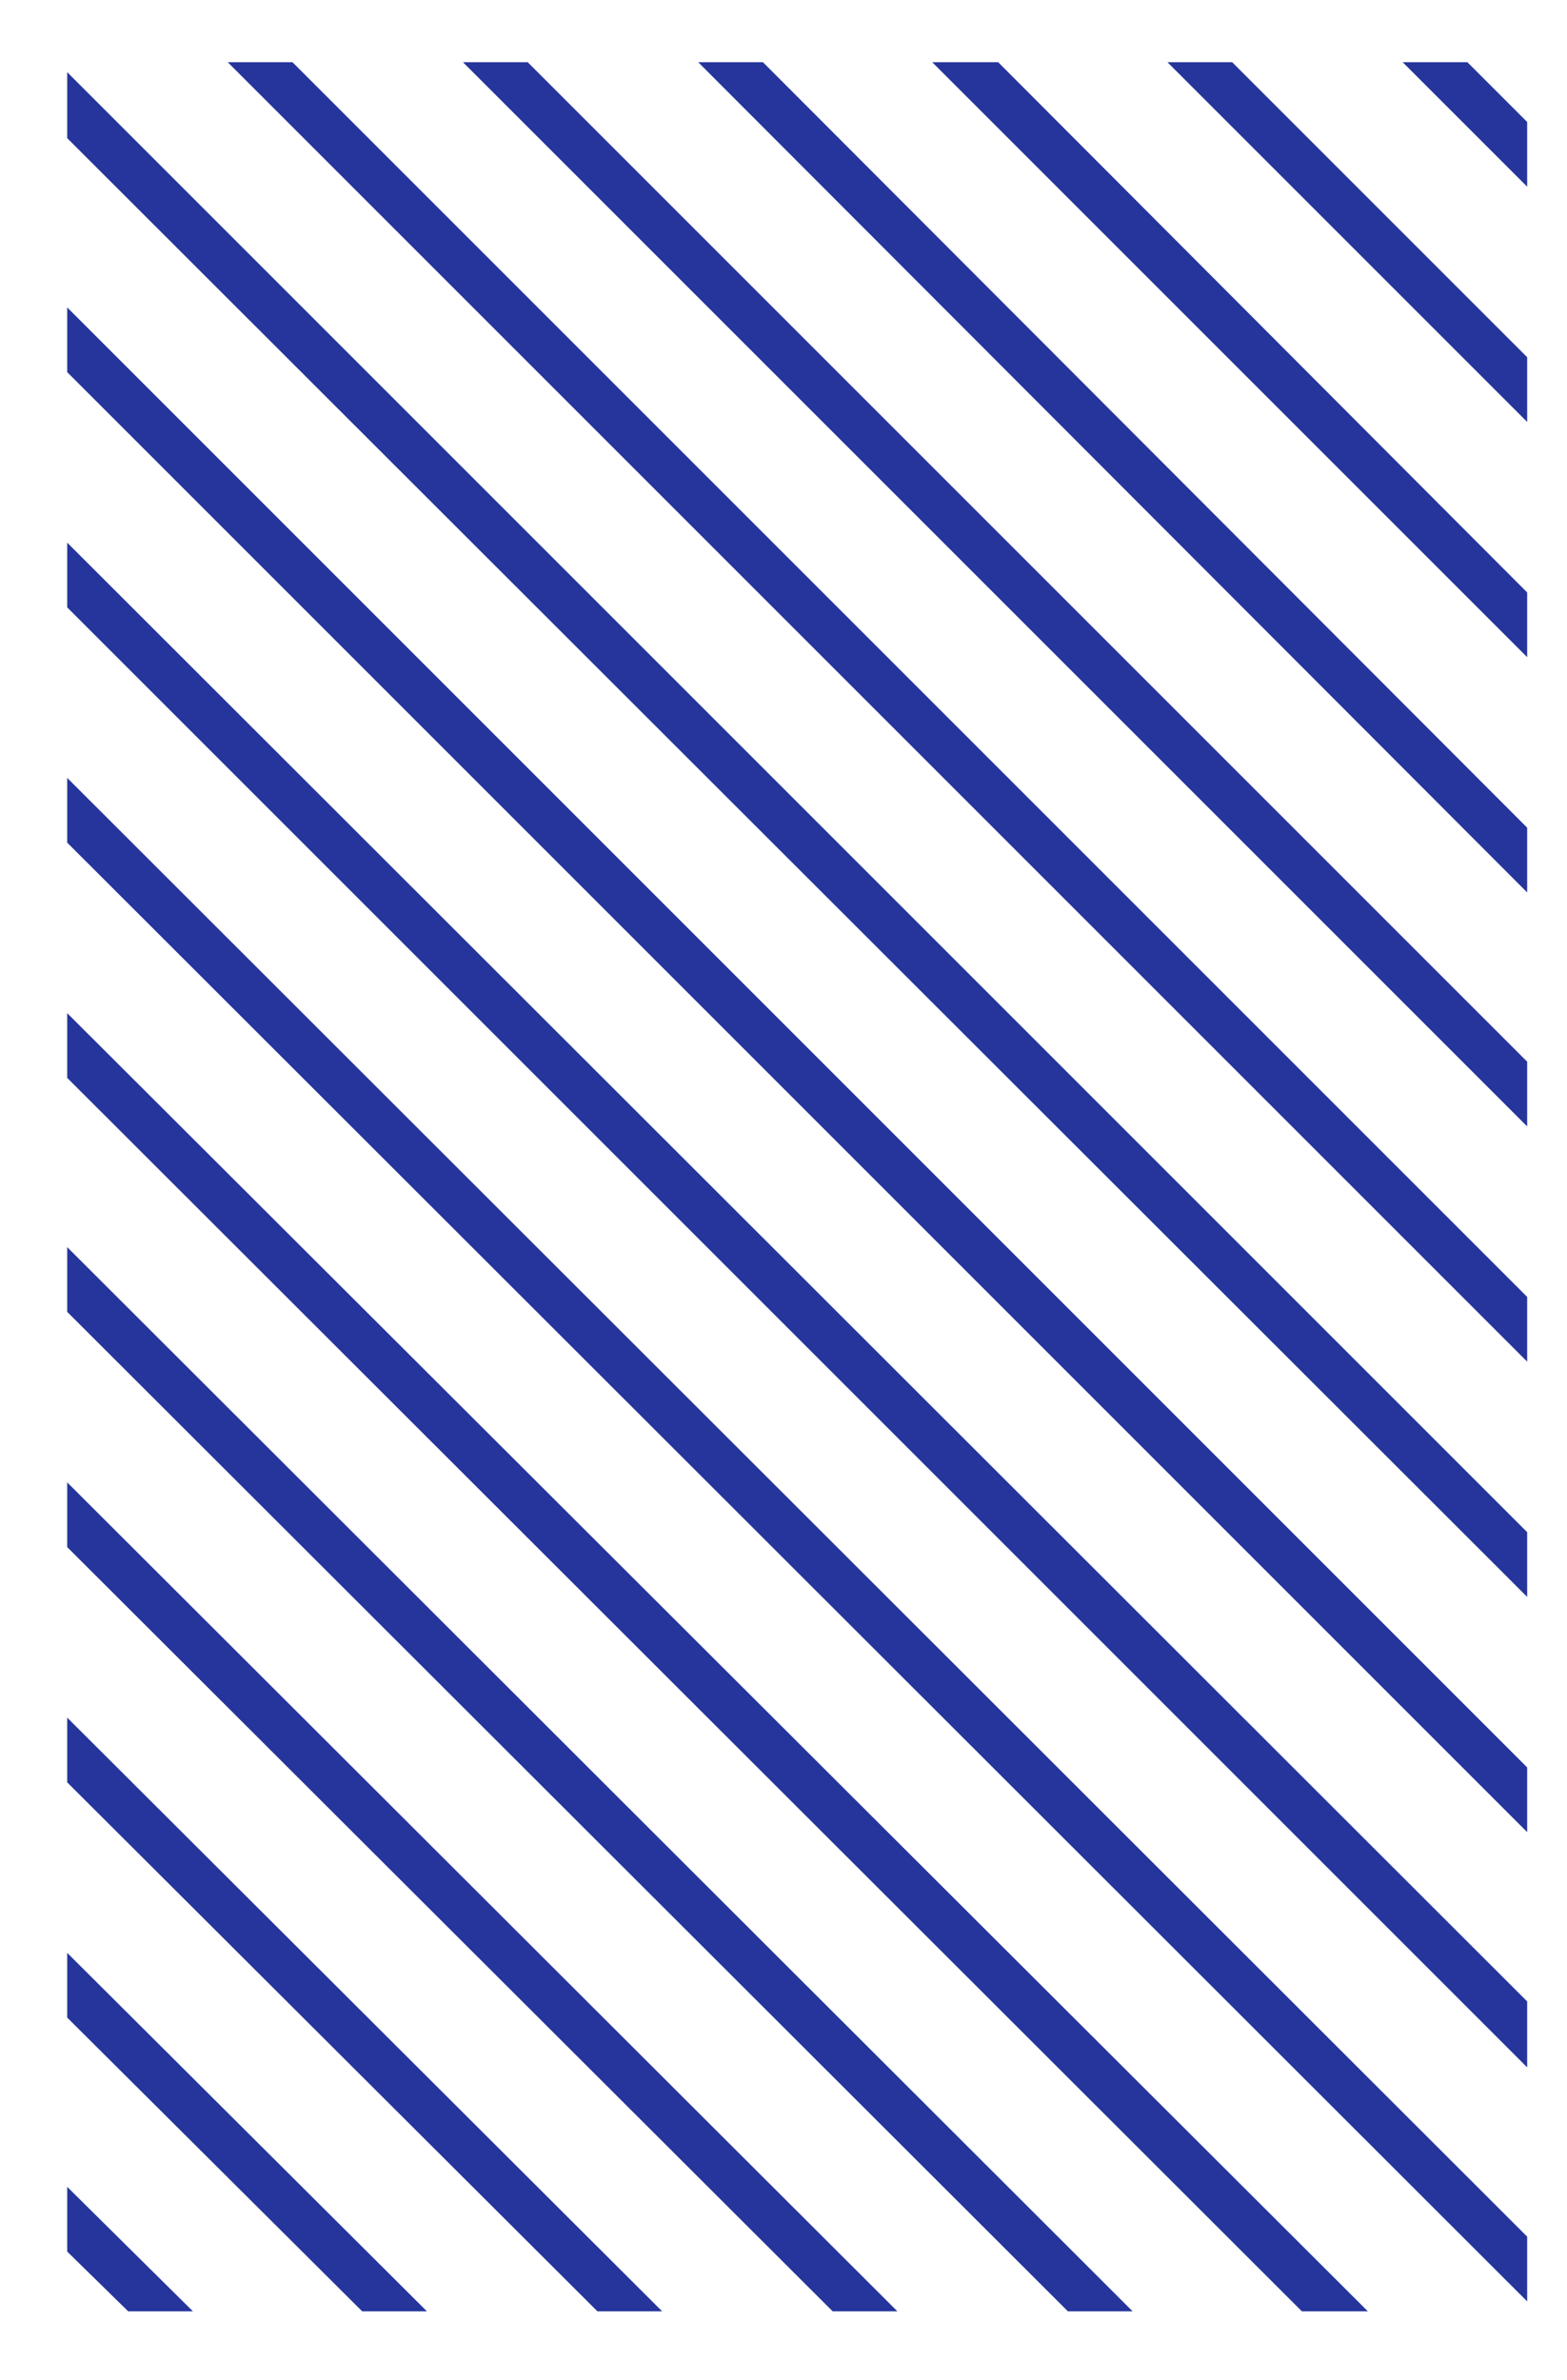 <?xml version="1.0" encoding="UTF-8"?> <!-- Generator: Adobe Illustrator 22.0.1, SVG Export Plug-In . SVG Version: 6.00 Build 0) --> <svg xmlns="http://www.w3.org/2000/svg" xmlns:xlink="http://www.w3.org/1999/xlink" id="Слой_1" x="0px" y="0px" viewBox="0 0 125.9 191.2" style="enable-background:new 0 0 125.9 191.2;" xml:space="preserve"> <style type="text/css"> .st0{fill:#25359C;} </style> <g> <polygon class="st0" points="15.5,185.7 10.3,185.7 5.4,180.9 5.4,175.7 "></polygon> <polygon class="st0" points="34.3,185.7 29.1,185.7 5.4,162.1 5.4,156.9 "></polygon> <polygon class="st0" points="53.2,185.7 48,185.7 5.4,143.2 5.4,138 "></polygon> <polygon class="st0" points="72.1,185.7 66.9,185.7 5.4,124.3 5.4,119.1 "></polygon> <polygon class="st0" points="91,185.7 85.8,185.7 5.4,105.4 5.4,100.2 "></polygon> <polygon class="st0" points="109.9,185.7 104.6,185.7 5.4,86.6 5.4,81.4 "></polygon> <polygon class="st0" points="122.7,179.7 122.7,184.9 5.4,67.7 5.4,62.5 "></polygon> <polygon class="st0" points="122.7,160.8 122.7,166.1 5.4,48.8 5.4,43.6 "></polygon> <polygon class="st0" points="122.7,142 122.7,147.2 5.4,29.9 5.4,24.7 "></polygon> <polygon class="st0" points="122.7,123.1 122.7,128.3 5.4,11.1 5.4,5.8 "></polygon> <polygon class="st0" points="122.7,104.2 122.7,109.4 18.3,5 23.5,5 "></polygon> <polygon class="st0" points="122.7,85.3 122.7,90.5 37.2,5 42.4,5 "></polygon> <polygon class="st0" points="122.7,66.5 122.7,71.7 56.1,5 61.3,5 "></polygon> <polygon class="st0" points="122.7,47.6 122.7,52.8 74.9,5 80.2,5 "></polygon> <polygon class="st0" points="122.7,28.7 122.7,33.9 93.8,5 99,5 "></polygon> <polygon class="st0" points="122.7,9.8 122.7,15 112.7,5 117.9,5 "></polygon> </g> </svg> 
